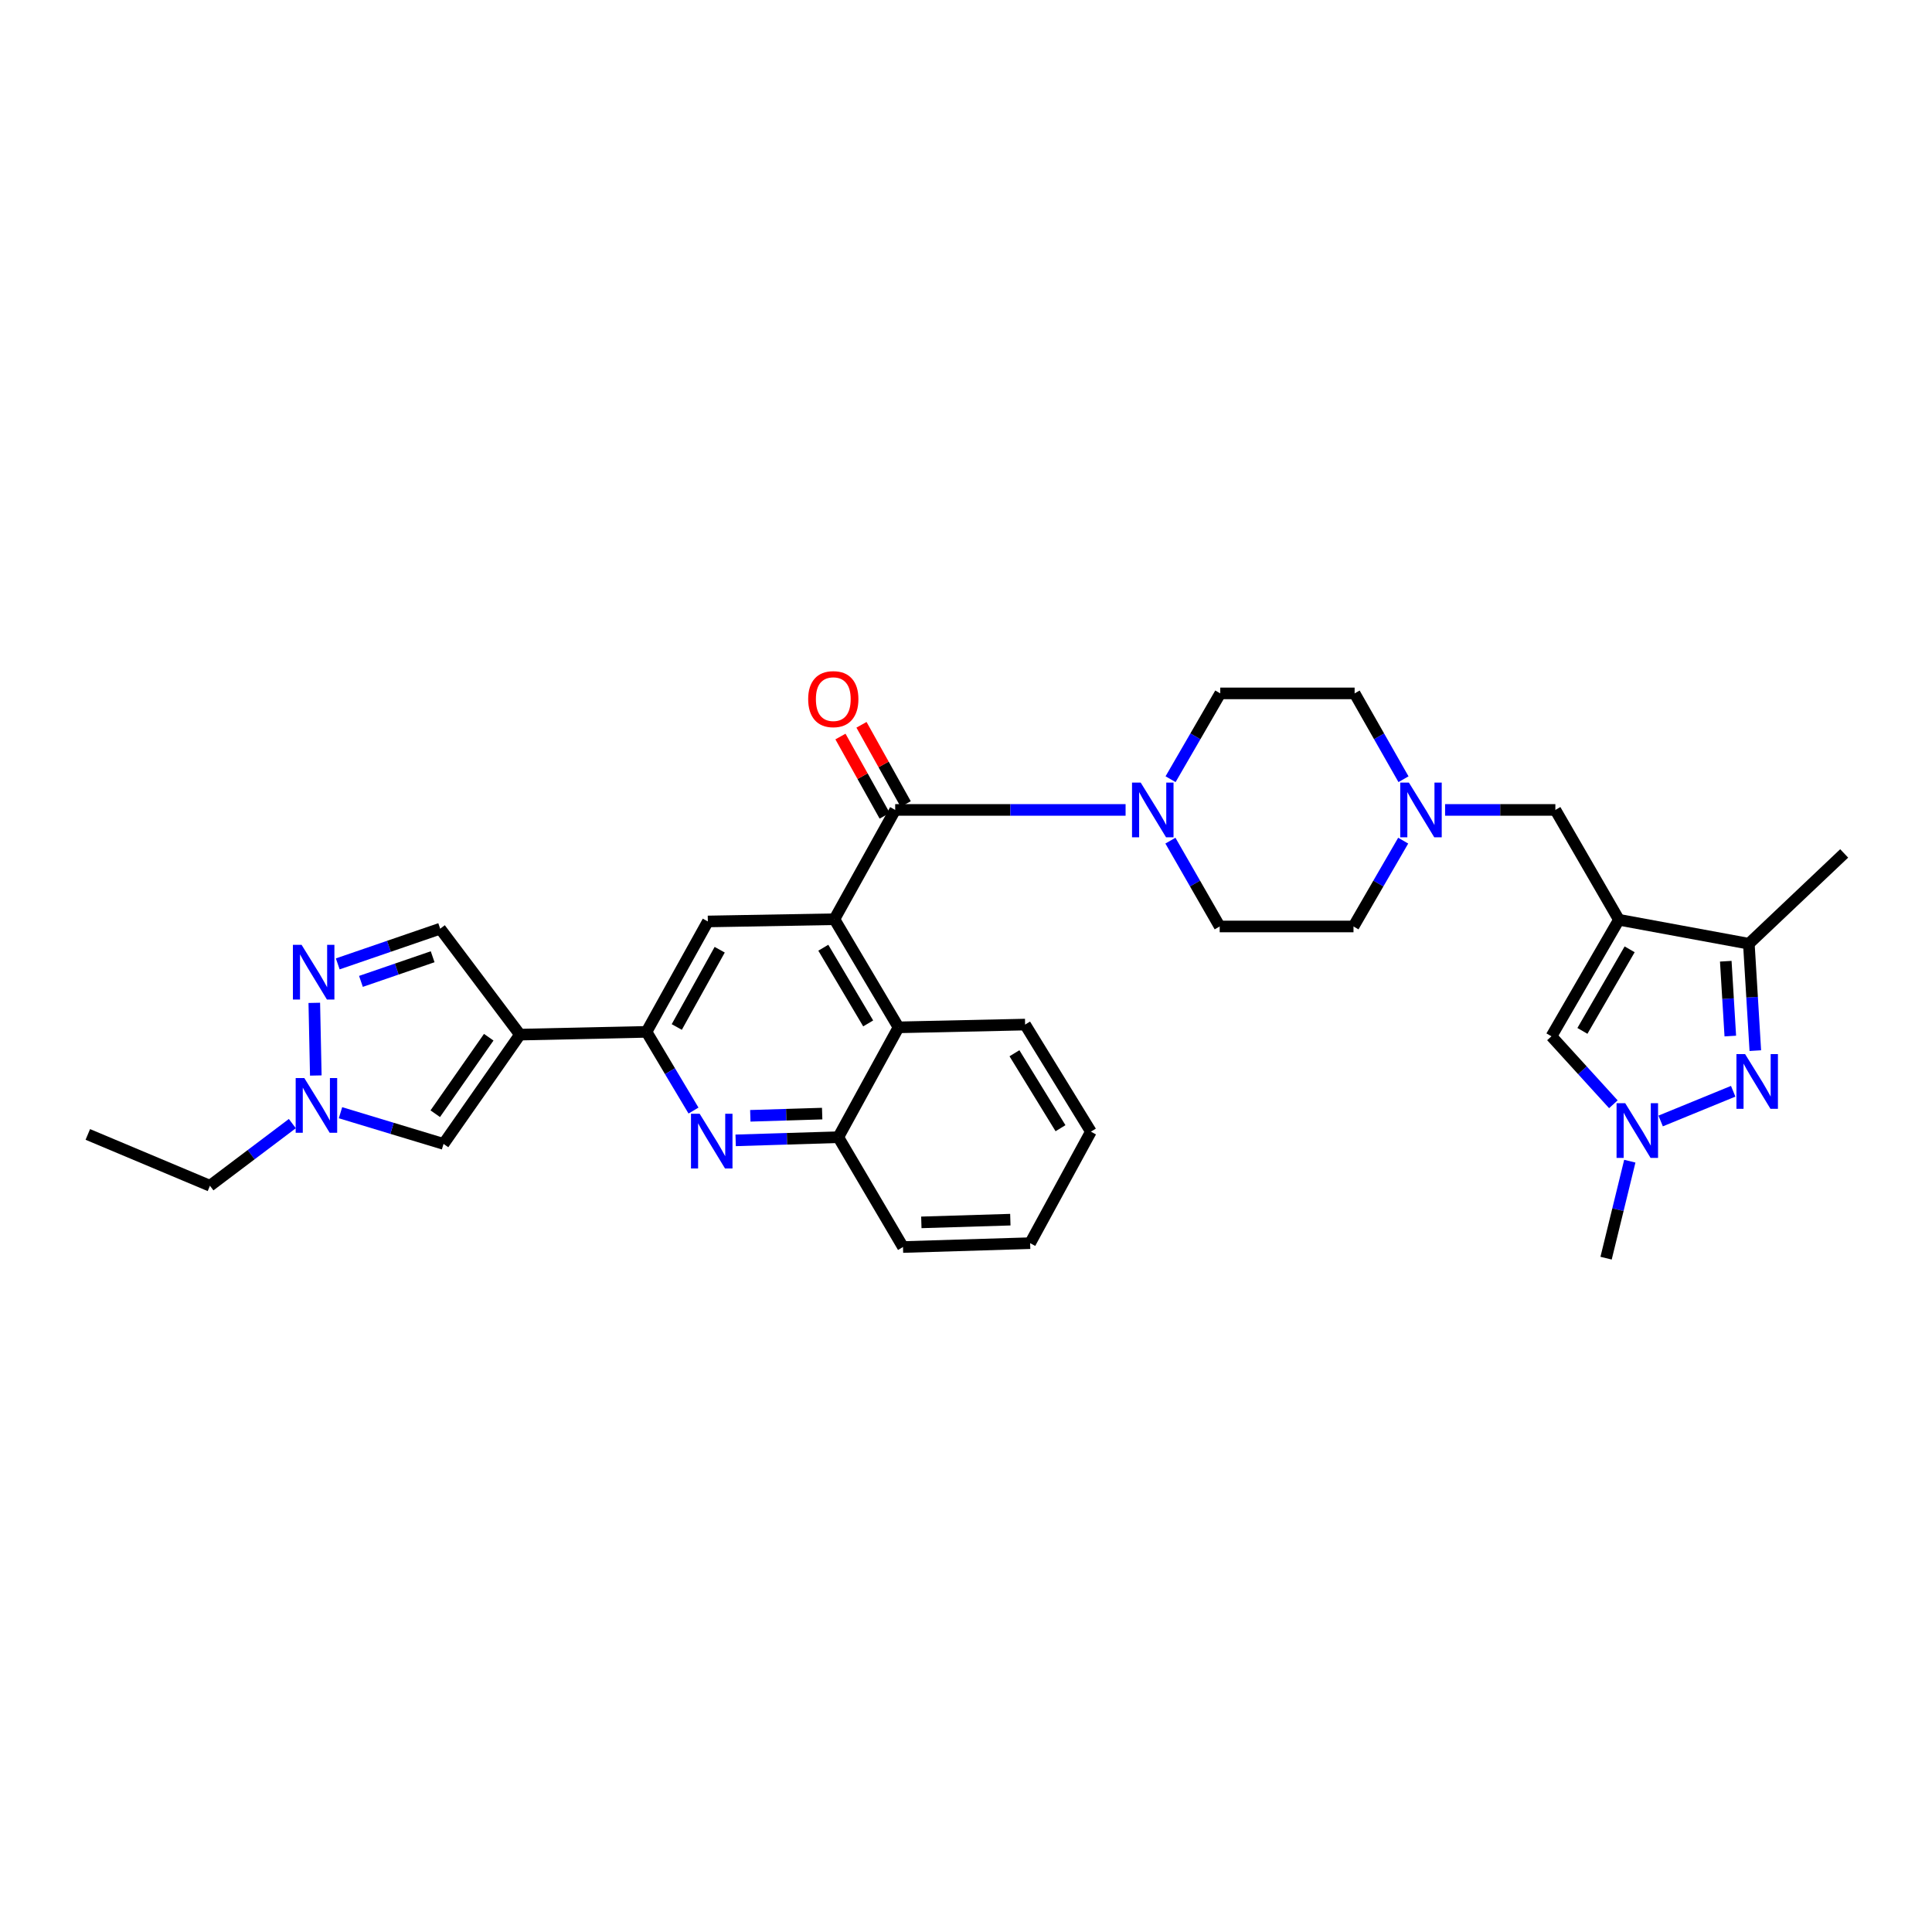 <?xml version='1.0' encoding='iso-8859-1'?>
<svg version='1.1' baseProfile='full'
              xmlns='http://www.w3.org/2000/svg'
                      xmlns:rdkit='http://www.rdkit.org/xml'
                      xmlns:xlink='http://www.w3.org/1999/xlink'
                  xml:space='preserve'
width='1000px' height='1000px' viewBox='0 0 1000 1000'>
<!-- END OF HEADER -->
<rect style='opacity:1.0;fill:#FFFFFF;stroke:none' width='1000' height='1000' x='0' y='0'> </rect>
<path class='bond-7' d='M 837.95,476.077 L 905.2,488.476' style='fill:none;fill-rule:evenodd;stroke:#000000;stroke-width:6px;stroke-linecap:butt;stroke-linejoin:miter;stroke-opacity:1' />
<path class='bond-9' d='M 837.95,476.077 L 803.026,536.387' style='fill:none;fill-rule:evenodd;stroke:#000000;stroke-width:6px;stroke-linecap:butt;stroke-linejoin:miter;stroke-opacity:1' />
<path class='bond-9' d='M 843.501,491.371 L 819.054,533.588' style='fill:none;fill-rule:evenodd;stroke:#000000;stroke-width:6px;stroke-linecap:butt;stroke-linejoin:miter;stroke-opacity:1' />
<path class='bond-18' d='M 837.95,476.077 L 805.055,419.216' style='fill:none;fill-rule:evenodd;stroke:#000000;stroke-width:6px;stroke-linecap:butt;stroke-linejoin:miter;stroke-opacity:1' />
<path class='bond-0' d='M 431.891,475.786 L 463.351,419.216' style='fill:none;fill-rule:evenodd;stroke:#000000;stroke-width:6px;stroke-linecap:butt;stroke-linejoin:miter;stroke-opacity:1' />
<path class='bond-11' d='M 431.891,475.786 L 366.379,476.943' style='fill:none;fill-rule:evenodd;stroke:#000000;stroke-width:6px;stroke-linecap:butt;stroke-linejoin:miter;stroke-opacity:1' />
<path class='bond-14' d='M 431.891,475.786 L 465.069,531.753' style='fill:none;fill-rule:evenodd;stroke:#000000;stroke-width:6px;stroke-linecap:butt;stroke-linejoin:miter;stroke-opacity:1' />
<path class='bond-14' d='M 426.142,490.539 L 449.367,529.716' style='fill:none;fill-rule:evenodd;stroke:#000000;stroke-width:6px;stroke-linecap:butt;stroke-linejoin:miter;stroke-opacity:1' />
<path class='bond-1' d='M 269.122,535.521 L 334.634,534.087' style='fill:none;fill-rule:evenodd;stroke:#000000;stroke-width:6px;stroke-linecap:butt;stroke-linejoin:miter;stroke-opacity:1' />
<path class='bond-12' d='M 269.122,535.521 L 229.578,592.084' style='fill:none;fill-rule:evenodd;stroke:#000000;stroke-width:6px;stroke-linecap:butt;stroke-linejoin:miter;stroke-opacity:1' />
<path class='bond-12' d='M 252.972,536.862 L 225.291,576.456' style='fill:none;fill-rule:evenodd;stroke:#000000;stroke-width:6px;stroke-linecap:butt;stroke-linejoin:miter;stroke-opacity:1' />
<path class='bond-15' d='M 269.122,535.521 L 227.839,480.69' style='fill:none;fill-rule:evenodd;stroke:#000000;stroke-width:6px;stroke-linecap:butt;stroke-linejoin:miter;stroke-opacity:1' />
<path class='bond-2' d='M 463.351,419.216 L 522.976,419.216' style='fill:none;fill-rule:evenodd;stroke:#000000;stroke-width:6px;stroke-linecap:butt;stroke-linejoin:miter;stroke-opacity:1' />
<path class='bond-2' d='M 522.976,419.216 L 582.602,419.216' style='fill:none;fill-rule:evenodd;stroke:#0000FF;stroke-width:6px;stroke-linecap:butt;stroke-linejoin:miter;stroke-opacity:1' />
<path class='bond-19' d='M 468.795,416.179 L 457.35,395.667' style='fill:none;fill-rule:evenodd;stroke:#000000;stroke-width:6px;stroke-linecap:butt;stroke-linejoin:miter;stroke-opacity:1' />
<path class='bond-19' d='M 457.35,395.667 L 445.905,375.154' style='fill:none;fill-rule:evenodd;stroke:#FF0000;stroke-width:6px;stroke-linecap:butt;stroke-linejoin:miter;stroke-opacity:1' />
<path class='bond-19' d='M 457.907,422.254 L 446.462,401.742' style='fill:none;fill-rule:evenodd;stroke:#000000;stroke-width:6px;stroke-linecap:butt;stroke-linejoin:miter;stroke-opacity:1' />
<path class='bond-19' d='M 446.462,401.742 L 435.018,381.229' style='fill:none;fill-rule:evenodd;stroke:#FF0000;stroke-width:6px;stroke-linecap:butt;stroke-linejoin:miter;stroke-opacity:1' />
<path class='bond-3' d='M 908.55,543.805 L 906.875,516.141' style='fill:none;fill-rule:evenodd;stroke:#0000FF;stroke-width:6px;stroke-linecap:butt;stroke-linejoin:miter;stroke-opacity:1' />
<path class='bond-3' d='M 906.875,516.141 L 905.2,488.476' style='fill:none;fill-rule:evenodd;stroke:#000000;stroke-width:6px;stroke-linecap:butt;stroke-linejoin:miter;stroke-opacity:1' />
<path class='bond-3' d='M 895.603,536.259 L 894.43,516.894' style='fill:none;fill-rule:evenodd;stroke:#0000FF;stroke-width:6px;stroke-linecap:butt;stroke-linejoin:miter;stroke-opacity:1' />
<path class='bond-3' d='M 894.43,516.894 L 893.258,497.529' style='fill:none;fill-rule:evenodd;stroke:#000000;stroke-width:6px;stroke-linecap:butt;stroke-linejoin:miter;stroke-opacity:1' />
<path class='bond-32' d='M 897.099,564.836 L 859.548,580.216' style='fill:none;fill-rule:evenodd;stroke:#0000FF;stroke-width:6px;stroke-linecap:butt;stroke-linejoin:miter;stroke-opacity:1' />
<path class='bond-4' d='M 334.634,534.087 L 366.379,476.943' style='fill:none;fill-rule:evenodd;stroke:#000000;stroke-width:6px;stroke-linecap:butt;stroke-linejoin:miter;stroke-opacity:1' />
<path class='bond-4' d='M 350.295,531.57 L 372.516,491.569' style='fill:none;fill-rule:evenodd;stroke:#000000;stroke-width:6px;stroke-linecap:butt;stroke-linejoin:miter;stroke-opacity:1' />
<path class='bond-34' d='M 334.634,534.087 L 346.795,554.455' style='fill:none;fill-rule:evenodd;stroke:#000000;stroke-width:6px;stroke-linecap:butt;stroke-linejoin:miter;stroke-opacity:1' />
<path class='bond-34' d='M 346.795,554.455 L 358.957,574.823' style='fill:none;fill-rule:evenodd;stroke:#0000FF;stroke-width:6px;stroke-linecap:butt;stroke-linejoin:miter;stroke-opacity:1' />
<path class='bond-5' d='M 380.773,590.249 L 407.34,589.431' style='fill:none;fill-rule:evenodd;stroke:#0000FF;stroke-width:6px;stroke-linecap:butt;stroke-linejoin:miter;stroke-opacity:1' />
<path class='bond-5' d='M 407.34,589.431 L 433.906,588.614' style='fill:none;fill-rule:evenodd;stroke:#000000;stroke-width:6px;stroke-linecap:butt;stroke-linejoin:miter;stroke-opacity:1' />
<path class='bond-5' d='M 388.359,577.541 L 406.956,576.969' style='fill:none;fill-rule:evenodd;stroke:#0000FF;stroke-width:6px;stroke-linecap:butt;stroke-linejoin:miter;stroke-opacity:1' />
<path class='bond-5' d='M 406.956,576.969 L 425.553,576.397' style='fill:none;fill-rule:evenodd;stroke:#000000;stroke-width:6px;stroke-linecap:butt;stroke-linejoin:miter;stroke-opacity:1' />
<path class='bond-6' d='M 835.077,571.566 L 819.051,553.976' style='fill:none;fill-rule:evenodd;stroke:#0000FF;stroke-width:6px;stroke-linecap:butt;stroke-linejoin:miter;stroke-opacity:1' />
<path class='bond-6' d='M 819.051,553.976 L 803.026,536.387' style='fill:none;fill-rule:evenodd;stroke:#000000;stroke-width:6px;stroke-linecap:butt;stroke-linejoin:miter;stroke-opacity:1' />
<path class='bond-24' d='M 843.587,601.025 L 837.447,626.128' style='fill:none;fill-rule:evenodd;stroke:#0000FF;stroke-width:6px;stroke-linecap:butt;stroke-linejoin:miter;stroke-opacity:1' />
<path class='bond-24' d='M 837.447,626.128 L 831.307,651.23' style='fill:none;fill-rule:evenodd;stroke:#000000;stroke-width:6px;stroke-linecap:butt;stroke-linejoin:miter;stroke-opacity:1' />
<path class='bond-26' d='M 905.2,488.476 L 954.545,441.728' style='fill:none;fill-rule:evenodd;stroke:#000000;stroke-width:6px;stroke-linecap:butt;stroke-linejoin:miter;stroke-opacity:1' />
<path class='bond-8' d='M 605.803,435.115 L 618.555,457.328' style='fill:none;fill-rule:evenodd;stroke:#0000FF;stroke-width:6px;stroke-linecap:butt;stroke-linejoin:miter;stroke-opacity:1' />
<path class='bond-8' d='M 618.555,457.328 L 631.308,479.54' style='fill:none;fill-rule:evenodd;stroke:#000000;stroke-width:6px;stroke-linecap:butt;stroke-linejoin:miter;stroke-opacity:1' />
<path class='bond-33' d='M 605.884,403.314 L 618.745,381.107' style='fill:none;fill-rule:evenodd;stroke:#0000FF;stroke-width:6px;stroke-linecap:butt;stroke-linejoin:miter;stroke-opacity:1' />
<path class='bond-33' d='M 618.745,381.107 L 631.606,358.899' style='fill:none;fill-rule:evenodd;stroke:#000000;stroke-width:6px;stroke-linecap:butt;stroke-linejoin:miter;stroke-opacity:1' />
<path class='bond-10' d='M 174.819,498.904 L 201.329,489.797' style='fill:none;fill-rule:evenodd;stroke:#0000FF;stroke-width:6px;stroke-linecap:butt;stroke-linejoin:miter;stroke-opacity:1' />
<path class='bond-10' d='M 201.329,489.797 L 227.839,480.69' style='fill:none;fill-rule:evenodd;stroke:#000000;stroke-width:6px;stroke-linecap:butt;stroke-linejoin:miter;stroke-opacity:1' />
<path class='bond-10' d='M 186.823,507.963 L 205.38,501.588' style='fill:none;fill-rule:evenodd;stroke:#0000FF;stroke-width:6px;stroke-linecap:butt;stroke-linejoin:miter;stroke-opacity:1' />
<path class='bond-10' d='M 205.38,501.588 L 223.937,495.214' style='fill:none;fill-rule:evenodd;stroke:#000000;stroke-width:6px;stroke-linecap:butt;stroke-linejoin:miter;stroke-opacity:1' />
<path class='bond-36' d='M 162.678,519.073 L 163.46,556.682' style='fill:none;fill-rule:evenodd;stroke:#0000FF;stroke-width:6px;stroke-linecap:butt;stroke-linejoin:miter;stroke-opacity:1' />
<path class='bond-13' d='M 229.578,592.084 L 202.909,584.012' style='fill:none;fill-rule:evenodd;stroke:#000000;stroke-width:6px;stroke-linecap:butt;stroke-linejoin:miter;stroke-opacity:1' />
<path class='bond-13' d='M 202.909,584.012 L 176.241,575.941' style='fill:none;fill-rule:evenodd;stroke:#0000FF;stroke-width:6px;stroke-linecap:butt;stroke-linejoin:miter;stroke-opacity:1' />
<path class='bond-25' d='M 151.316,581.573 L 129.991,597.658' style='fill:none;fill-rule:evenodd;stroke:#0000FF;stroke-width:6px;stroke-linecap:butt;stroke-linejoin:miter;stroke-opacity:1' />
<path class='bond-25' d='M 129.991,597.658 L 108.667,613.744' style='fill:none;fill-rule:evenodd;stroke:#000000;stroke-width:6px;stroke-linecap:butt;stroke-linejoin:miter;stroke-opacity:1' />
<path class='bond-16' d='M 465.069,531.753 L 433.906,588.614' style='fill:none;fill-rule:evenodd;stroke:#000000;stroke-width:6px;stroke-linecap:butt;stroke-linejoin:miter;stroke-opacity:1' />
<path class='bond-27' d='M 465.069,531.753 L 530.595,530.319' style='fill:none;fill-rule:evenodd;stroke:#000000;stroke-width:6px;stroke-linecap:butt;stroke-linejoin:miter;stroke-opacity:1' />
<path class='bond-28' d='M 433.906,588.614 L 467.389,645.461' style='fill:none;fill-rule:evenodd;stroke:#000000;stroke-width:6px;stroke-linecap:butt;stroke-linejoin:miter;stroke-opacity:1' />
<path class='bond-17' d='M 747.977,419.216 L 776.516,419.216' style='fill:none;fill-rule:evenodd;stroke:#0000FF;stroke-width:6px;stroke-linecap:butt;stroke-linejoin:miter;stroke-opacity:1' />
<path class='bond-17' d='M 776.516,419.216 L 805.055,419.216' style='fill:none;fill-rule:evenodd;stroke:#000000;stroke-width:6px;stroke-linecap:butt;stroke-linejoin:miter;stroke-opacity:1' />
<path class='bond-22' d='M 726.446,403.321 L 713.798,381.11' style='fill:none;fill-rule:evenodd;stroke:#0000FF;stroke-width:6px;stroke-linecap:butt;stroke-linejoin:miter;stroke-opacity:1' />
<path class='bond-22' d='M 713.798,381.11 L 701.149,358.899' style='fill:none;fill-rule:evenodd;stroke:#000000;stroke-width:6px;stroke-linecap:butt;stroke-linejoin:miter;stroke-opacity:1' />
<path class='bond-23' d='M 726.29,435.119 L 713.428,457.33' style='fill:none;fill-rule:evenodd;stroke:#0000FF;stroke-width:6px;stroke-linecap:butt;stroke-linejoin:miter;stroke-opacity:1' />
<path class='bond-23' d='M 713.428,457.33 L 700.567,479.54' style='fill:none;fill-rule:evenodd;stroke:#000000;stroke-width:6px;stroke-linecap:butt;stroke-linejoin:miter;stroke-opacity:1' />
<path class='bond-20' d='M 631.606,358.899 L 701.149,358.899' style='fill:none;fill-rule:evenodd;stroke:#000000;stroke-width:6px;stroke-linecap:butt;stroke-linejoin:miter;stroke-opacity:1' />
<path class='bond-21' d='M 631.308,479.54 L 700.567,479.54' style='fill:none;fill-rule:evenodd;stroke:#000000;stroke-width:6px;stroke-linecap:butt;stroke-linejoin:miter;stroke-opacity:1' />
<path class='bond-29' d='M 108.667,613.744 L 45.455,587.18' style='fill:none;fill-rule:evenodd;stroke:#000000;stroke-width:6px;stroke-linecap:butt;stroke-linejoin:miter;stroke-opacity:1' />
<path class='bond-30' d='M 530.595,530.319 L 564.646,585.746' style='fill:none;fill-rule:evenodd;stroke:#000000;stroke-width:6px;stroke-linecap:butt;stroke-linejoin:miter;stroke-opacity:1' />
<path class='bond-30' d='M 525.079,545.16 L 548.915,583.959' style='fill:none;fill-rule:evenodd;stroke:#000000;stroke-width:6px;stroke-linecap:butt;stroke-linejoin:miter;stroke-opacity:1' />
<path class='bond-31' d='M 467.389,645.461 L 533.199,643.459' style='fill:none;fill-rule:evenodd;stroke:#000000;stroke-width:6px;stroke-linecap:butt;stroke-linejoin:miter;stroke-opacity:1' />
<path class='bond-31' d='M 476.882,632.698 L 522.949,631.297' style='fill:none;fill-rule:evenodd;stroke:#000000;stroke-width:6px;stroke-linecap:butt;stroke-linejoin:miter;stroke-opacity:1' />
<path class='bond-35' d='M 564.646,585.746 L 533.199,643.459' style='fill:none;fill-rule:evenodd;stroke:#000000;stroke-width:6px;stroke-linecap:butt;stroke-linejoin:miter;stroke-opacity:1' />
<path  class='atom-4' d='M 903.256 545.591
L 912.536 560.591
Q 913.456 562.071, 914.936 564.751
Q 916.416 567.431, 916.496 567.591
L 916.496 545.591
L 920.256 545.591
L 920.256 573.911
L 916.376 573.911
L 906.416 557.511
Q 905.256 555.591, 904.016 553.391
Q 902.816 551.191, 902.456 550.511
L 902.456 573.911
L 898.776 573.911
L 898.776 545.591
L 903.256 545.591
' fill='#0000FF'/>
<path  class='atom-6' d='M 362.134 576.469
L 371.414 591.469
Q 372.334 592.949, 373.814 595.629
Q 375.294 598.309, 375.374 598.469
L 375.374 576.469
L 379.134 576.469
L 379.134 604.789
L 375.254 604.789
L 365.294 588.389
Q 364.134 586.469, 362.894 584.269
Q 361.694 582.069, 361.334 581.389
L 361.334 604.789
L 357.654 604.789
L 357.654 576.469
L 362.134 576.469
' fill='#0000FF'/>
<path  class='atom-7' d='M 841.207 571.004
L 850.487 586.004
Q 851.407 587.484, 852.887 590.164
Q 854.367 592.844, 854.447 593.004
L 854.447 571.004
L 858.207 571.004
L 858.207 599.324
L 854.327 599.324
L 844.367 582.924
Q 843.207 581.004, 841.967 578.804
Q 840.767 576.604, 840.407 575.924
L 840.407 599.324
L 836.727 599.324
L 836.727 571.004
L 841.207 571.004
' fill='#0000FF'/>
<path  class='atom-9' d='M 590.415 405.056
L 599.695 420.056
Q 600.615 421.536, 602.095 424.216
Q 603.575 426.896, 603.655 427.056
L 603.655 405.056
L 607.415 405.056
L 607.415 433.376
L 603.535 433.376
L 593.575 416.976
Q 592.415 415.056, 591.175 412.856
Q 589.975 410.656, 589.615 409.976
L 589.615 433.376
L 585.935 433.376
L 585.935 405.056
L 590.415 405.056
' fill='#0000FF'/>
<path  class='atom-11' d='M 156.088 489.028
L 165.368 504.028
Q 166.288 505.508, 167.768 508.188
Q 169.248 510.868, 169.328 511.028
L 169.328 489.028
L 173.088 489.028
L 173.088 517.348
L 169.208 517.348
L 159.248 500.948
Q 158.088 499.028, 156.848 496.828
Q 155.648 494.628, 155.288 493.948
L 155.288 517.348
L 151.608 517.348
L 151.608 489.028
L 156.088 489.028
' fill='#0000FF'/>
<path  class='atom-14' d='M 157.522 558.01
L 166.802 573.01
Q 167.722 574.49, 169.202 577.17
Q 170.682 579.85, 170.762 580.01
L 170.762 558.01
L 174.522 558.01
L 174.522 586.33
L 170.642 586.33
L 160.682 569.93
Q 159.522 568.01, 158.282 565.81
Q 157.082 563.61, 156.722 562.93
L 156.722 586.33
L 153.042 586.33
L 153.042 558.01
L 157.522 558.01
' fill='#0000FF'/>
<path  class='atom-18' d='M 729.238 405.056
L 738.518 420.056
Q 739.438 421.536, 740.918 424.216
Q 742.398 426.896, 742.478 427.056
L 742.478 405.056
L 746.238 405.056
L 746.238 433.376
L 742.358 433.376
L 732.398 416.976
Q 731.238 415.056, 729.998 412.856
Q 728.798 410.656, 728.438 409.976
L 728.438 433.376
L 724.758 433.376
L 724.758 405.056
L 729.238 405.056
' fill='#0000FF'/>
<path  class='atom-20' d='M 418.309 361.868
Q 418.309 355.068, 421.669 351.268
Q 425.029 347.468, 431.309 347.468
Q 437.589 347.468, 440.949 351.268
Q 444.309 355.068, 444.309 361.868
Q 444.309 368.748, 440.909 372.668
Q 437.509 376.548, 431.309 376.548
Q 425.069 376.548, 421.669 372.668
Q 418.309 368.788, 418.309 361.868
M 431.309 373.348
Q 435.629 373.348, 437.949 370.468
Q 440.309 367.548, 440.309 361.868
Q 440.309 356.308, 437.949 353.508
Q 435.629 350.668, 431.309 350.668
Q 426.989 350.668, 424.629 353.468
Q 422.309 356.268, 422.309 361.868
Q 422.309 367.588, 424.629 370.468
Q 426.989 373.348, 431.309 373.348
' fill='#FF0000'/>
</svg>
